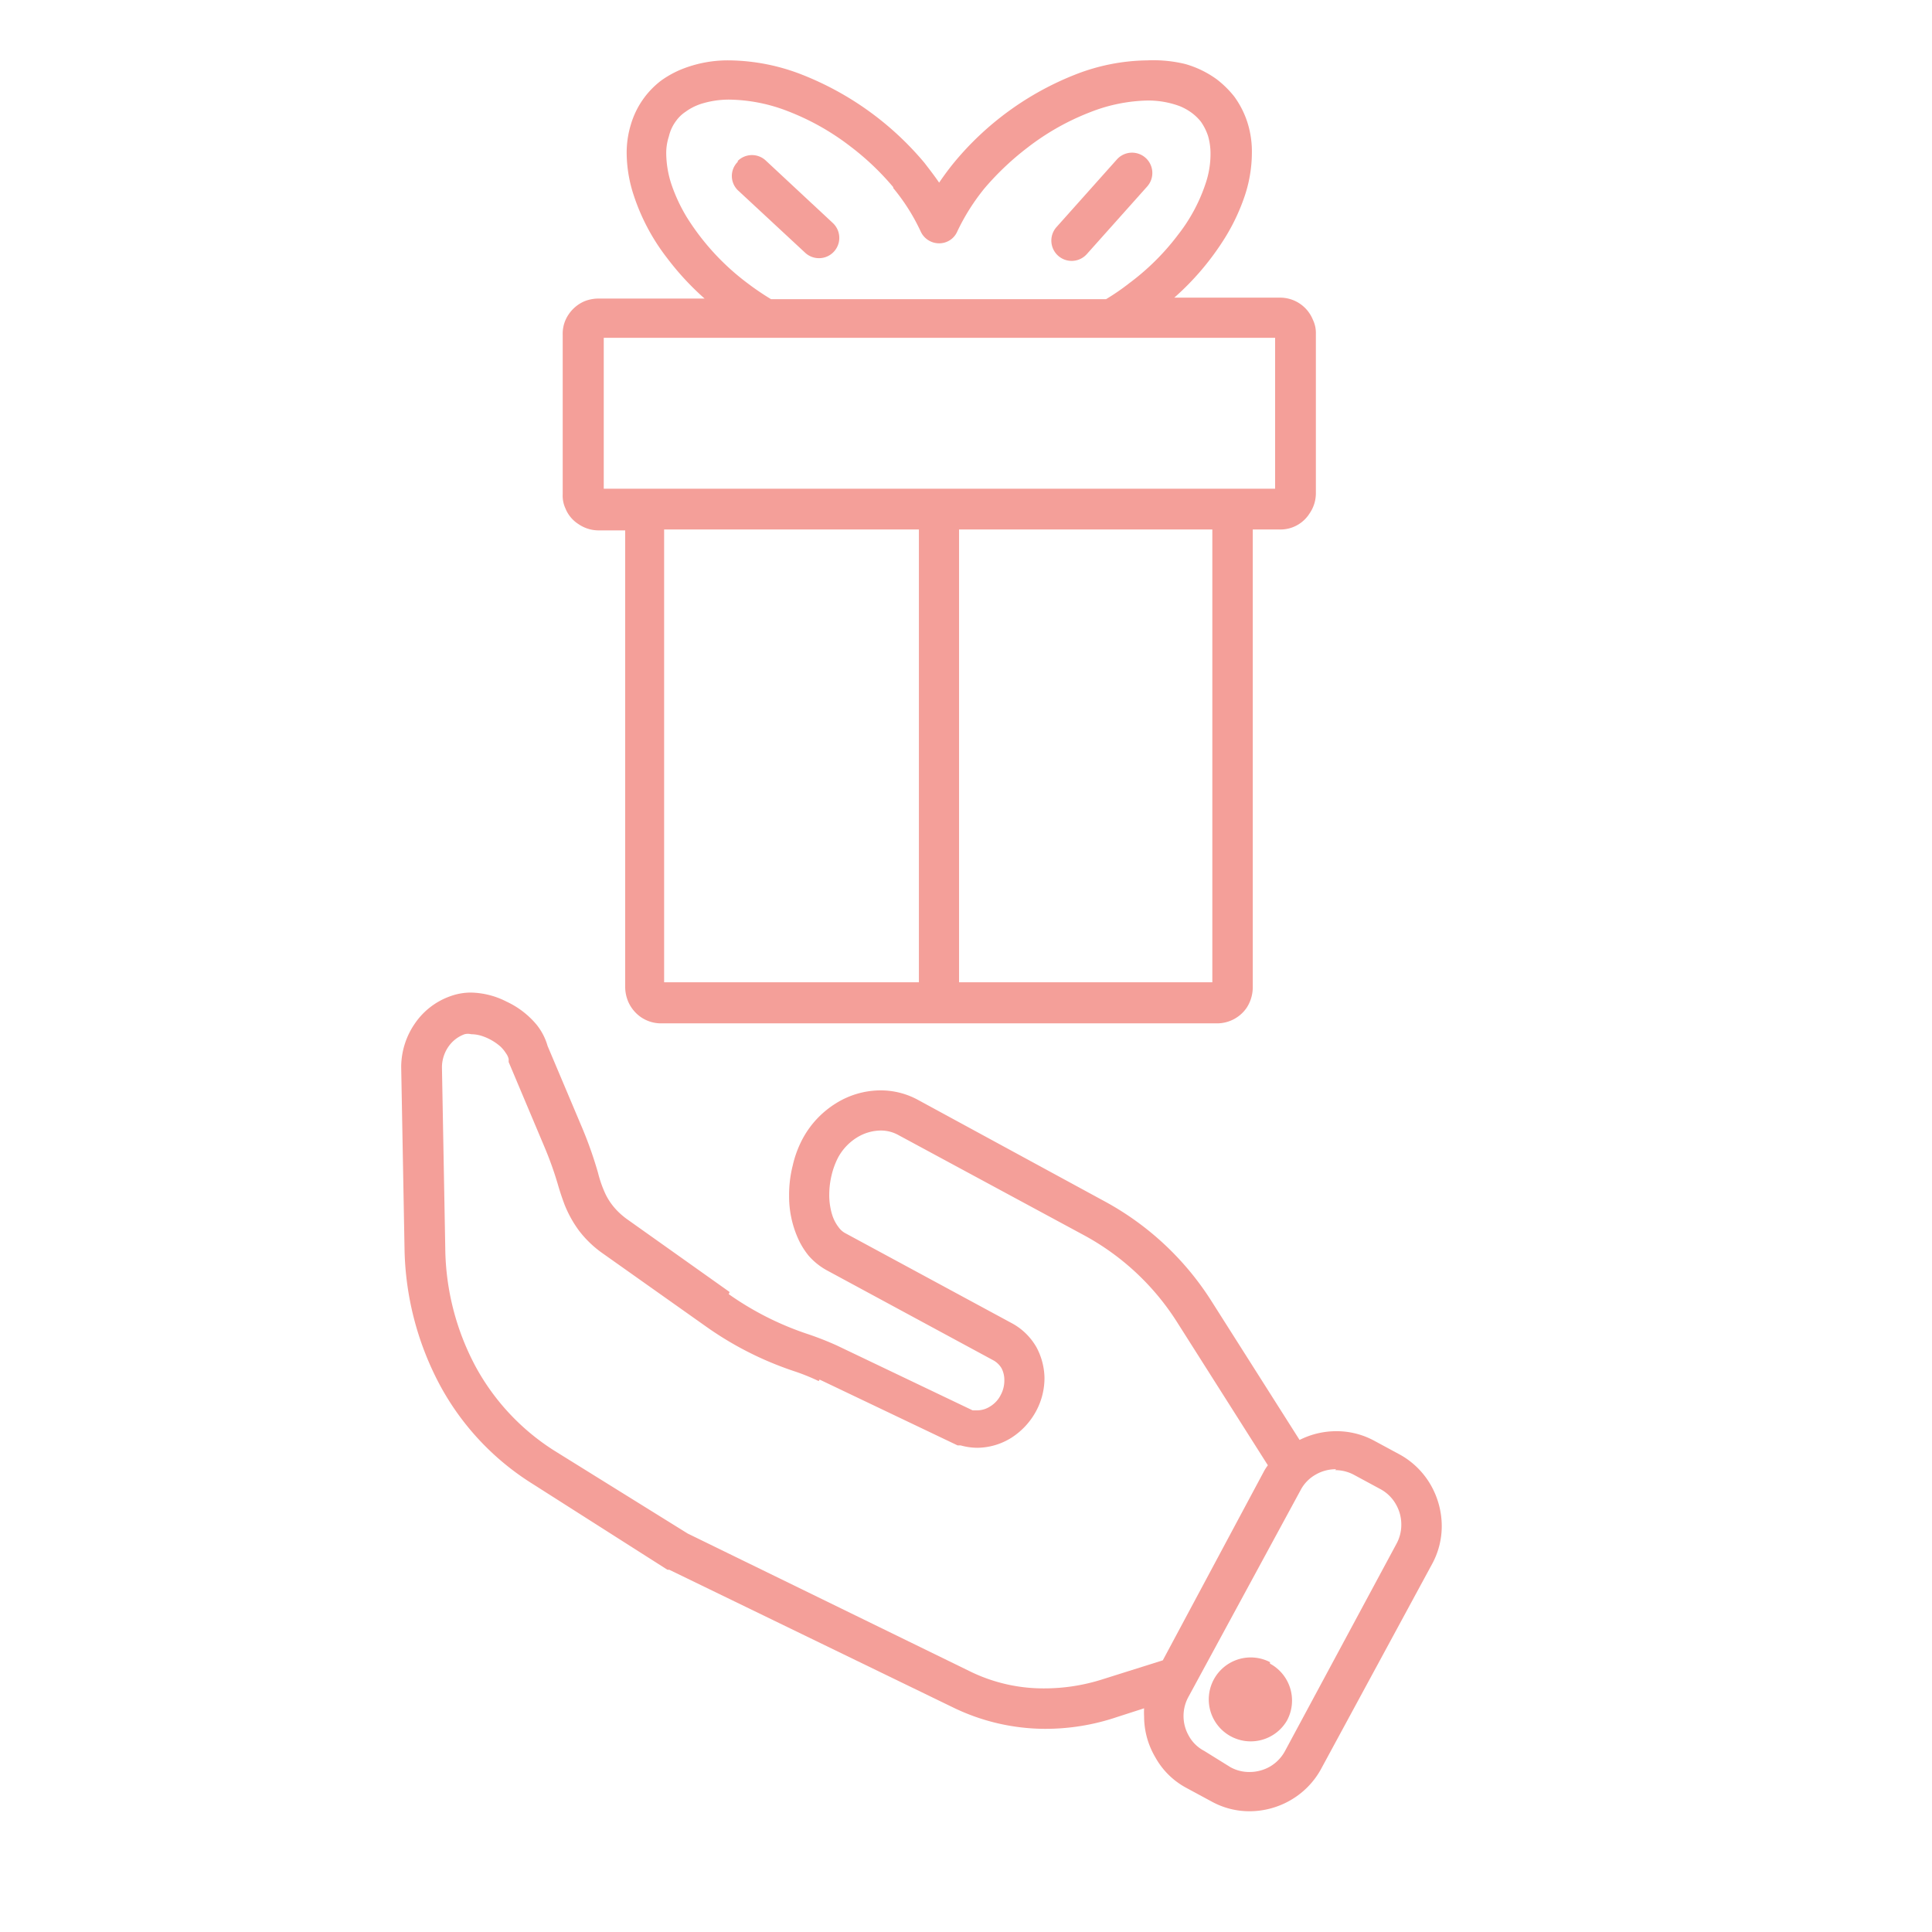 <svg xmlns="http://www.w3.org/2000/svg" viewBox="0 0 64 64"><g id="Layer_2" data-name="Layer 2"><g id="NewGroup0-30"><g><polygon points="26.59 37.72 26.59 37.72 26.59 37.72 26.59 37.72 26.59 37.72" style="fill: #f49f99"></polygon><path d="M27.15,45.7h0l4.57,2.18.1,0a2.09,2.09,0,0,0,.55.08,2.16,2.16,0,0,0,1.13-.33,2.4,2.4,0,0,0,.82-.88h0a2.32,2.32,0,0,0,.28-1.11,2.23,2.23,0,0,0-.26-1,2.07,2.07,0,0,0-.79-.79h0l-5.55-3a.63.63,0,0,1-.2-.17,1.32,1.32,0,0,1-.24-.46,2.24,2.24,0,0,1-.09-.66,2.8,2.8,0,0,1,.08-.64,2.58,2.58,0,0,1,.21-.57h0a1.77,1.77,0,0,1,.63-.67,1.53,1.53,0,0,1,.78-.23,1.2,1.2,0,0,1,.59.15l6.17,3.33A8.36,8.36,0,0,1,39,43.81l3,4.73h0l0,0a1.37,1.37,0,0,0-.13.2h0L38.52,55l-2,.63h0a6.34,6.34,0,0,1-1.91.3,5.52,5.52,0,0,1-2.47-.56L22.78,50.8l-4.41-2.74a7.58,7.58,0,0,1-2.62-2.8,8.49,8.49,0,0,1-1-3.91l-.11-6h0a1.21,1.21,0,0,1,.21-.67,1.1,1.1,0,0,1,.54-.42h0a.46.46,0,0,1,.22,0,1.19,1.19,0,0,1,.39.07,1.77,1.77,0,0,1,.58.34,1.16,1.16,0,0,1,.18.22.53.53,0,0,1,.09.19l0,.1,1.18,2.8a11.63,11.63,0,0,1,.46,1.29q.09.31.21.63a3.84,3.84,0,0,0,.49.88,3.55,3.55,0,0,0,.79.75l3.39,2.4h0a11.09,11.09,0,0,0,2.93,1.49h0a7,7,0,0,1,.82.33Zm17.08,3a1.31,1.31,0,0,1,.63.16l.87.47a1.29,1.29,0,0,1,.51.5,1.33,1.33,0,0,1,.18.68,1.31,1.31,0,0,1-.16.63L42.57,58a1.32,1.32,0,0,1-.5.52,1.36,1.36,0,0,1-.68.18,1.28,1.28,0,0,1-.63-.16L39.89,58a1.23,1.23,0,0,1-.51-.5,1.32,1.32,0,0,1,0-1.31l3.7-6.82-.14-.08h0l.14.08a1.26,1.26,0,0,1,.5-.52,1.33,1.33,0,0,1,.68-.18ZM24.17,42.8h0l-3.38-2.4a2.44,2.44,0,0,1-.37-.32,2.1,2.1,0,0,1-.36-.52,3.86,3.86,0,0,1-.25-.71h0a13.41,13.41,0,0,0-.5-1.43l-1.17-2.77a2,2,0,0,0-.36-.7,2.87,2.87,0,0,0-1-.77,2.69,2.69,0,0,0-1.19-.3,2,2,0,0,0-.67.12h0a2.38,2.38,0,0,0-1.18.91,2.55,2.55,0,0,0-.45,1.43v0h0l.11,6a9.94,9.94,0,0,0,1.16,4.52,8.75,8.75,0,0,0,3.09,3.3L22.11,52l.06,0,9.44,4.58a7,7,0,0,0,3,.69A7.4,7.4,0,0,0,37,56.88h0l.9-.29a2.45,2.45,0,0,0,0,.27,2.66,2.66,0,0,0,.37,1.35,2.55,2.55,0,0,0,1,1l.87.47a2.59,2.59,0,0,0,1.26.32,2.72,2.72,0,0,0,1.34-.36,2.68,2.68,0,0,0,1-1l3.7-6.83a2.62,2.62,0,0,0,.32-1.26,2.75,2.75,0,0,0-.36-1.35,2.68,2.68,0,0,0-1-1l-.87-.47a2.62,2.62,0,0,0-1.26-.32,2.71,2.71,0,0,0-1.22.29l-2.9-4.57a9.61,9.61,0,0,0-3.55-3.33L30.4,36.43a2.58,2.58,0,0,0-1.23-.31,2.8,2.8,0,0,0-1.48.43,3.11,3.11,0,0,0-1.1,1.17,3.53,3.53,0,0,0-.33.89,3.93,3.93,0,0,0-.12,1,3.41,3.41,0,0,0,.28,1.38,2.55,2.55,0,0,0,.37.61,2.22,2.22,0,0,0,.58.47l5.55,3a.72.72,0,0,1,.26.26.84.84,0,0,1,.09.4,1,1,0,0,1-.12.48.93.93,0,0,1-.35.38.8.8,0,0,1-.43.13l-.15,0-4.5-2.15h0a10.33,10.33,0,0,0-1-.39h0a10,10,0,0,1-2.58-1.31Z" style="fill: #f49f99"></path><path d="M29.59,6.23a6.6,6.6,0,0,1,.91,1.44.67.67,0,0,0,.61.39.65.65,0,0,0,.6-.39,7,7,0,0,1,.91-1.44,9.27,9.27,0,0,1,1.43-1.35,8.23,8.23,0,0,1,2.08-1.17A5.48,5.48,0,0,1,38,3.33a3,3,0,0,1,1.09.19,1.87,1.87,0,0,1,.39.22,1.64,1.64,0,0,1,.3.29,1.8,1.8,0,0,1,.24.48,2.1,2.1,0,0,1,.08.59,3.06,3.06,0,0,1-.17,1,5.61,5.61,0,0,1-.9,1.67,8,8,0,0,1-1.62,1.61,7.55,7.55,0,0,1-.77.53H25.54a9,9,0,0,1-.78-.53,8.07,8.07,0,0,1-2-2.17,5.5,5.5,0,0,1-.52-1.11,3.37,3.37,0,0,1-.17-1,1.78,1.78,0,0,1,.09-.59A1.35,1.35,0,0,1,22.4,4a1.18,1.18,0,0,1,.3-.29,1.84,1.84,0,0,1,.63-.3,3.05,3.05,0,0,1,.84-.11,5.53,5.53,0,0,1,1.92.38,8.23,8.23,0,0,1,2.08,1.17,8.75,8.75,0,0,1,1.42,1.35ZM40.16,19.54v13H31.77v-15h8.39v2Zm-9.72-2v15H22v-13h0v-2Zm6.42-6.35h5.38v5H20v-5h16.9ZM24.17,2a4.11,4.11,0,0,0-1.58.29,3.29,3.29,0,0,0-.69.38,2.83,2.83,0,0,0-1,1.45,3.18,3.18,0,0,0-.14,1A4.55,4.55,0,0,0,21,6.49a6.88,6.88,0,0,0,1.1,2.06,9.12,9.12,0,0,0,1.24,1.34H19.83a1.27,1.27,0,0,0-.47.09,1.21,1.21,0,0,0-.52.43,1.13,1.13,0,0,0-.2.67v5.3a1,1,0,0,0,.09.46,1.1,1.1,0,0,0,.43.52,1.18,1.18,0,0,0,.67.21h.88V32.71a1.28,1.28,0,0,0,.1.47,1.21,1.21,0,0,0,.43.52,1.18,1.18,0,0,0,.67.2H40.3a1.19,1.19,0,0,0,1-.52,1.26,1.26,0,0,0,.2-.67V19.54h0v-2h.88a1.14,1.14,0,0,0,1-.53,1.18,1.18,0,0,0,.21-.66v-5.3a1,1,0,0,0-.1-.46,1.17,1.17,0,0,0-1.1-.73H38.9a8.94,8.94,0,0,0,1.69-2,6.68,6.68,0,0,0,.65-1.39,4.55,4.55,0,0,0,.23-1.39,3.18,3.18,0,0,0-.14-1,3,3,0,0,0-.45-.89,3.35,3.35,0,0,0-.57-.56,3.3,3.3,0,0,0-1.05-.51A4.49,4.49,0,0,0,38,2a6.71,6.71,0,0,0-2.38.47A9.92,9.92,0,0,0,31.6,5.39c-.18.22-.34.44-.49.66-.15-.22-.32-.44-.49-.66a10.11,10.11,0,0,0-4.06-2.92A6.8,6.8,0,0,0,24.17,2Z" style="fill: #f49f99"></path><path d="M42.07,55.06A1.39,1.39,0,1,0,42.63,57a1.39,1.39,0,0,0-.56-1.89Z" style="fill: #f49f99"></path><path d="M24.44,5.36a.66.66,0,0,0,0,.94l2.24,2.08a.67.67,0,1,0,.9-1L25.38,5.33a.67.67,0,0,0-.94,0Z" style="fill: #f49f99"></path><path d="M36,8.42,38,6.18a.66.66,0,0,0-1-.9L35,7.52a.67.67,0,0,0,1,.9Z" style="fill: #f49f99"></path></g></g></g></svg>